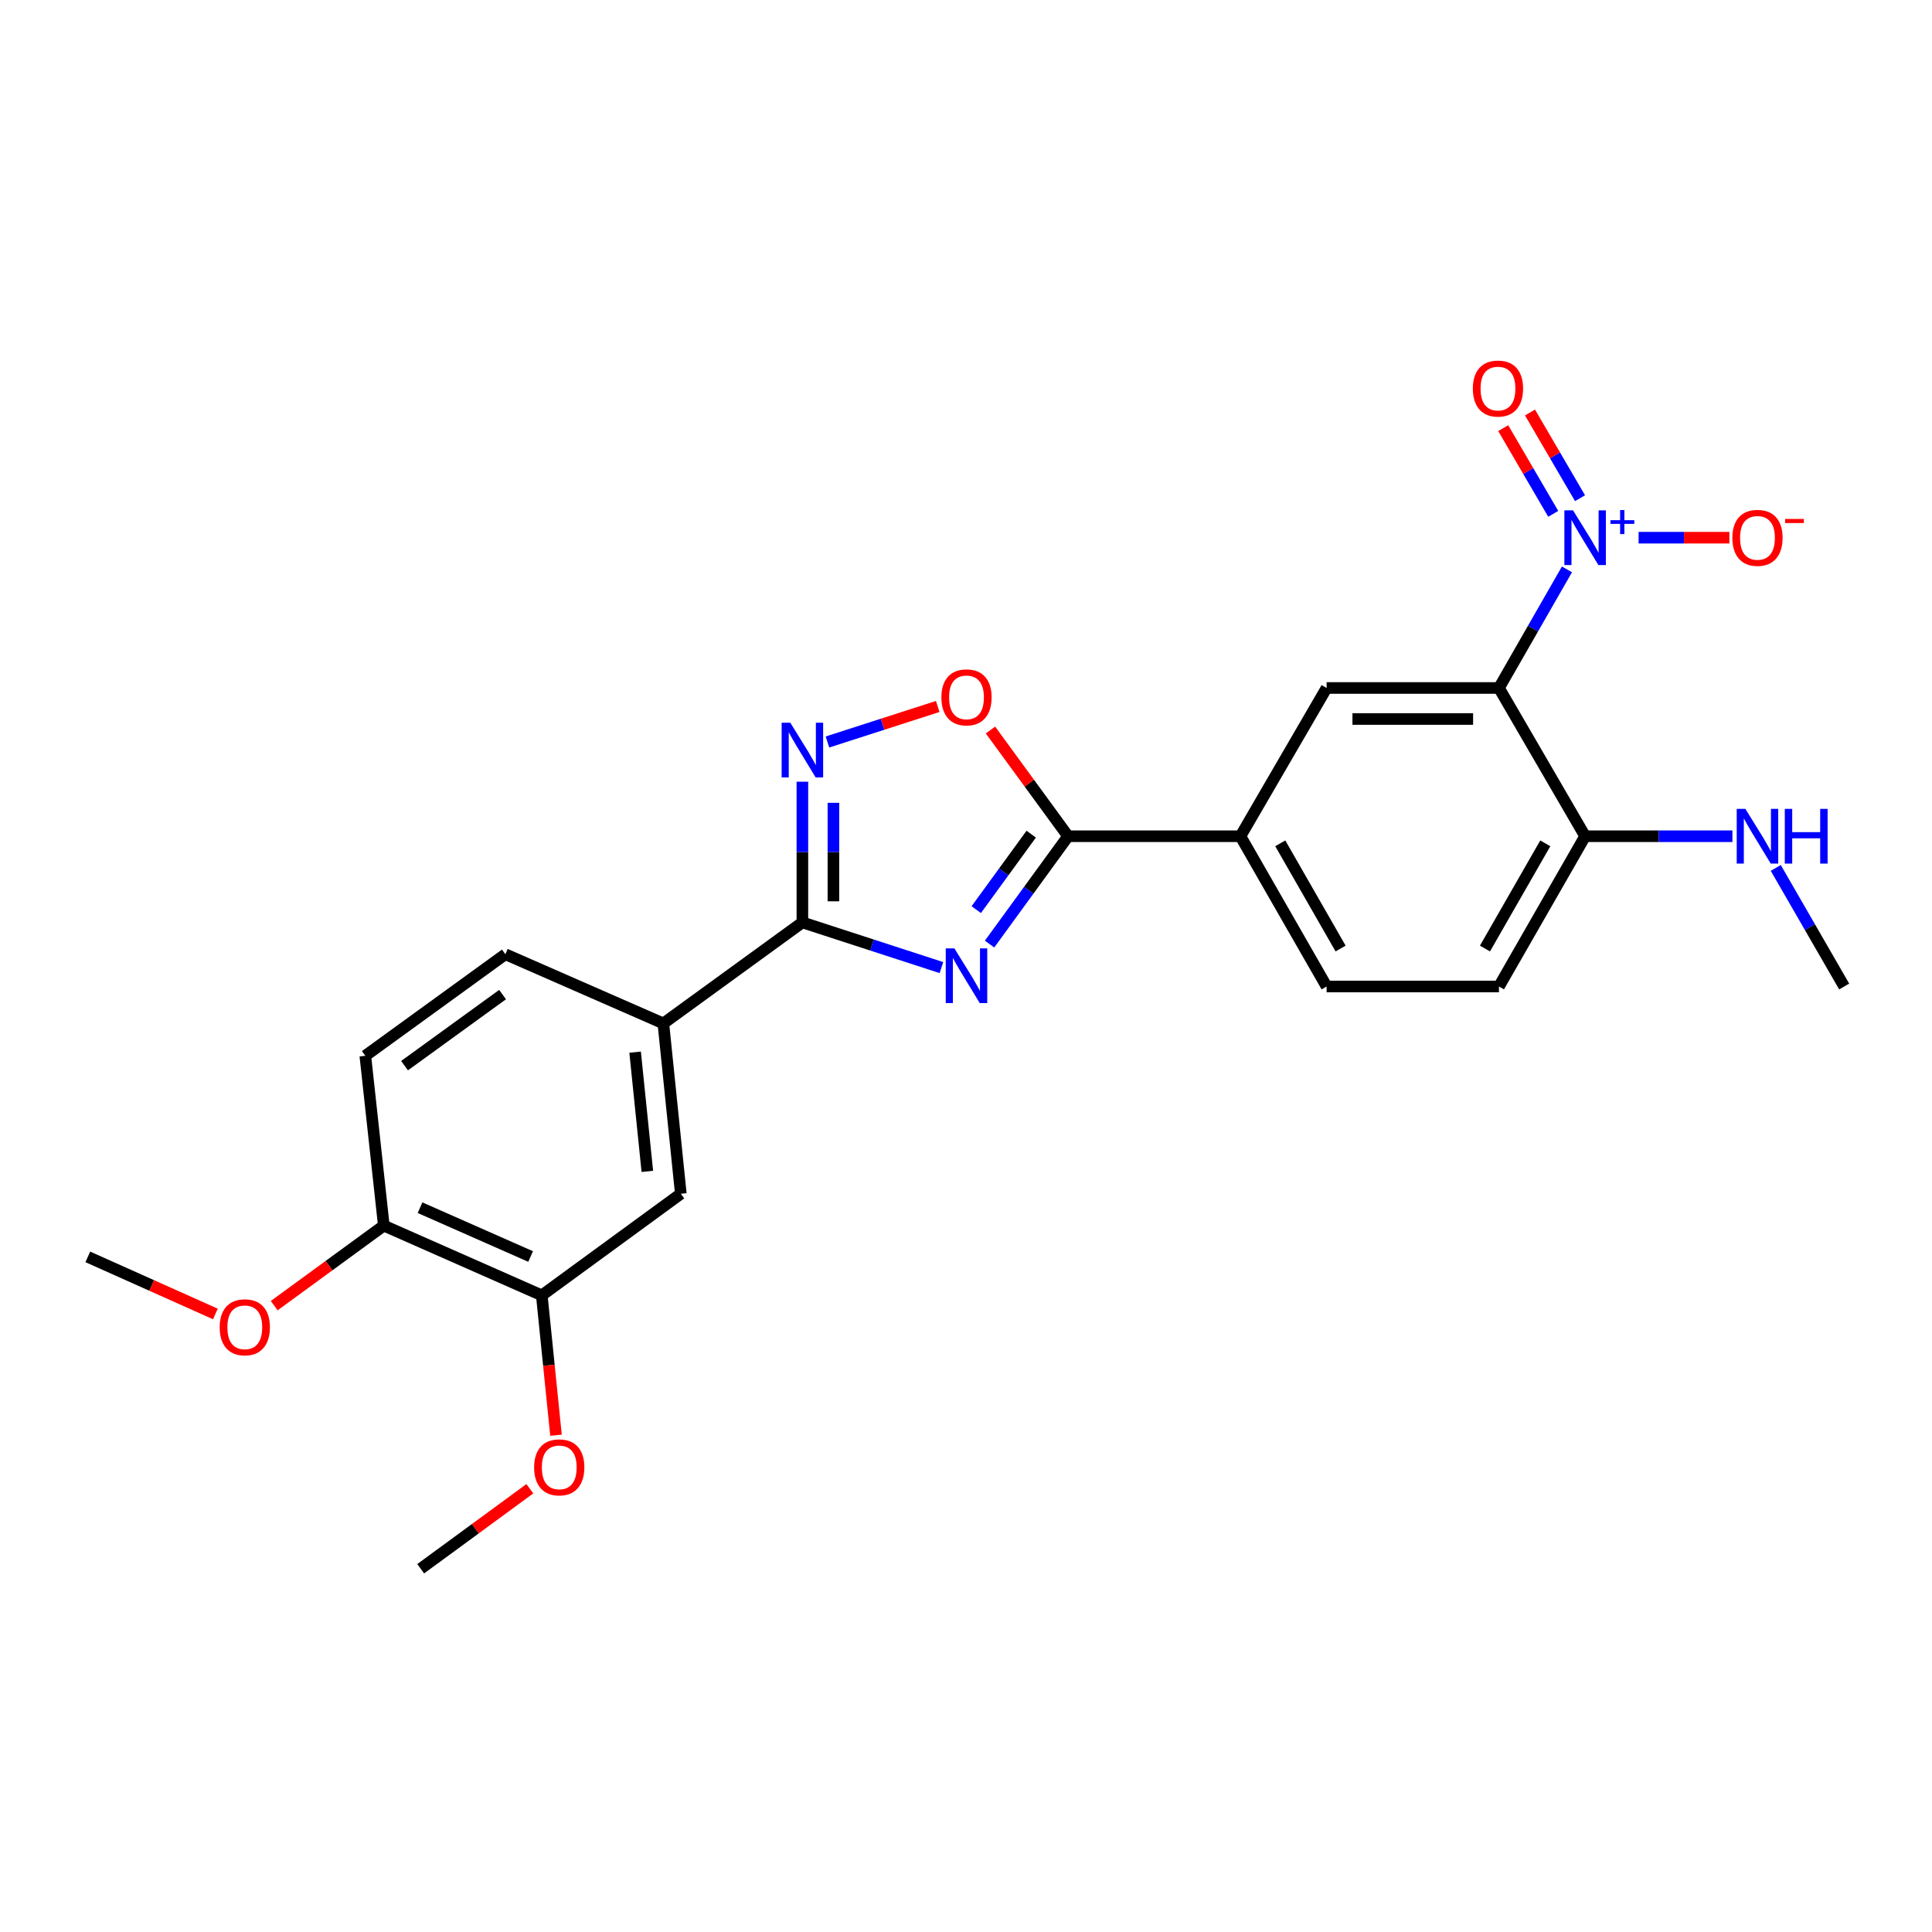 <?xml version='1.0' encoding='iso-8859-1'?>
<svg version='1.1' baseProfile='full'
              xmlns='http://www.w3.org/2000/svg'
                      xmlns:rdkit='http://www.rdkit.org/xml'
                      xmlns:xlink='http://www.w3.org/1999/xlink'
                  xml:space='preserve'
width='1000px' height='1000px' viewBox='0 0 1000 1000'>
<!-- END OF HEADER -->
<rect style='opacity:1.0;fill:#FFFFFF;stroke:none' width='1000' height='1000' x='0' y='0'> </rect>
<path class='bond-2' d='M 487.286,500.829 L 451.301,489.133' style='fill:none;fill-rule:evenodd;stroke:#0000FF;stroke-width:6px;stroke-linecap:butt;stroke-linejoin:miter;stroke-opacity:1' />
<path class='bond-2' d='M 451.301,489.133 L 415.316,477.437' style='fill:none;fill-rule:evenodd;stroke:#000000;stroke-width:6px;stroke-linecap:butt;stroke-linejoin:miter;stroke-opacity:1' />
<path class='bond-3' d='M 512.195,488.653 L 532.516,460.743' style='fill:none;fill-rule:evenodd;stroke:#0000FF;stroke-width:6px;stroke-linecap:butt;stroke-linejoin:miter;stroke-opacity:1' />
<path class='bond-3' d='M 532.516,460.743 L 552.837,432.833' style='fill:none;fill-rule:evenodd;stroke:#000000;stroke-width:6px;stroke-linecap:butt;stroke-linejoin:miter;stroke-opacity:1' />
<path class='bond-3' d='M 505.31,470.828 L 519.535,451.291' style='fill:none;fill-rule:evenodd;stroke:#0000FF;stroke-width:6px;stroke-linecap:butt;stroke-linejoin:miter;stroke-opacity:1' />
<path class='bond-3' d='M 519.535,451.291 L 533.76,431.755' style='fill:none;fill-rule:evenodd;stroke:#000000;stroke-width:6px;stroke-linecap:butt;stroke-linejoin:miter;stroke-opacity:1' />
<path class='bond-0' d='M 811.054,294.71 L 793.454,325.404' style='fill:none;fill-rule:evenodd;stroke:#0000FF;stroke-width:6px;stroke-linecap:butt;stroke-linejoin:miter;stroke-opacity:1' />
<path class='bond-0' d='M 793.454,325.404 L 775.855,356.097' style='fill:none;fill-rule:evenodd;stroke:#000000;stroke-width:6px;stroke-linecap:butt;stroke-linejoin:miter;stroke-opacity:1' />
<path class='bond-12' d='M 848.133,278.309 L 871.63,278.309' style='fill:none;fill-rule:evenodd;stroke:#0000FF;stroke-width:6px;stroke-linecap:butt;stroke-linejoin:miter;stroke-opacity:1' />
<path class='bond-12' d='M 871.63,278.309 L 895.127,278.309' style='fill:none;fill-rule:evenodd;stroke:#FF0000;stroke-width:6px;stroke-linecap:butt;stroke-linejoin:miter;stroke-opacity:1' />
<path class='bond-13' d='M 817.819,257.864 L 804.872,235.688' style='fill:none;fill-rule:evenodd;stroke:#0000FF;stroke-width:6px;stroke-linecap:butt;stroke-linejoin:miter;stroke-opacity:1' />
<path class='bond-13' d='M 804.872,235.688 L 791.926,213.512' style='fill:none;fill-rule:evenodd;stroke:#FF0000;stroke-width:6px;stroke-linecap:butt;stroke-linejoin:miter;stroke-opacity:1' />
<path class='bond-13' d='M 803.952,265.96 L 791.005,243.784' style='fill:none;fill-rule:evenodd;stroke:#0000FF;stroke-width:6px;stroke-linecap:butt;stroke-linejoin:miter;stroke-opacity:1' />
<path class='bond-13' d='M 791.005,243.784 L 778.059,221.608' style='fill:none;fill-rule:evenodd;stroke:#FF0000;stroke-width:6px;stroke-linecap:butt;stroke-linejoin:miter;stroke-opacity:1' />
<path class='bond-1' d='M 775.855,356.097 L 686.648,356.097' style='fill:none;fill-rule:evenodd;stroke:#000000;stroke-width:6px;stroke-linecap:butt;stroke-linejoin:miter;stroke-opacity:1' />
<path class='bond-1' d='M 762.474,372.154 L 700.029,372.154' style='fill:none;fill-rule:evenodd;stroke:#000000;stroke-width:6px;stroke-linecap:butt;stroke-linejoin:miter;stroke-opacity:1' />
<path class='bond-26' d='M 775.855,356.097 L 820.458,432.833' style='fill:none;fill-rule:evenodd;stroke:#000000;stroke-width:6px;stroke-linecap:butt;stroke-linejoin:miter;stroke-opacity:1' />
<path class='bond-4' d='M 415.316,477.437 L 415.316,441.028' style='fill:none;fill-rule:evenodd;stroke:#000000;stroke-width:6px;stroke-linecap:butt;stroke-linejoin:miter;stroke-opacity:1' />
<path class='bond-4' d='M 415.316,441.028 L 415.316,404.62' style='fill:none;fill-rule:evenodd;stroke:#0000FF;stroke-width:6px;stroke-linecap:butt;stroke-linejoin:miter;stroke-opacity:1' />
<path class='bond-4' d='M 431.373,466.514 L 431.373,441.028' style='fill:none;fill-rule:evenodd;stroke:#000000;stroke-width:6px;stroke-linecap:butt;stroke-linejoin:miter;stroke-opacity:1' />
<path class='bond-4' d='M 431.373,441.028 L 431.373,415.542' style='fill:none;fill-rule:evenodd;stroke:#0000FF;stroke-width:6px;stroke-linecap:butt;stroke-linejoin:miter;stroke-opacity:1' />
<path class='bond-8' d='M 415.316,477.437 L 343.352,529.73' style='fill:none;fill-rule:evenodd;stroke:#000000;stroke-width:6px;stroke-linecap:butt;stroke-linejoin:miter;stroke-opacity:1' />
<path class='bond-5' d='M 552.837,432.833 L 532.754,405.345' style='fill:none;fill-rule:evenodd;stroke:#000000;stroke-width:6px;stroke-linecap:butt;stroke-linejoin:miter;stroke-opacity:1' />
<path class='bond-5' d='M 532.754,405.345 L 512.671,377.858' style='fill:none;fill-rule:evenodd;stroke:#FF0000;stroke-width:6px;stroke-linecap:butt;stroke-linejoin:miter;stroke-opacity:1' />
<path class='bond-7' d='M 552.837,432.833 L 642.044,432.833' style='fill:none;fill-rule:evenodd;stroke:#000000;stroke-width:6px;stroke-linecap:butt;stroke-linejoin:miter;stroke-opacity:1' />
<path class='bond-25' d='M 428.287,384.052 L 456.828,374.859' style='fill:none;fill-rule:evenodd;stroke:#0000FF;stroke-width:6px;stroke-linecap:butt;stroke-linejoin:miter;stroke-opacity:1' />
<path class='bond-25' d='M 456.828,374.859 L 485.368,365.666' style='fill:none;fill-rule:evenodd;stroke:#FF0000;stroke-width:6px;stroke-linecap:butt;stroke-linejoin:miter;stroke-opacity:1' />
<path class='bond-6' d='M 686.648,356.097 L 642.044,432.833' style='fill:none;fill-rule:evenodd;stroke:#000000;stroke-width:6px;stroke-linecap:butt;stroke-linejoin:miter;stroke-opacity:1' />
<path class='bond-15' d='M 642.044,432.833 L 686.648,510.613' style='fill:none;fill-rule:evenodd;stroke:#000000;stroke-width:6px;stroke-linecap:butt;stroke-linejoin:miter;stroke-opacity:1' />
<path class='bond-15' d='M 662.664,436.512 L 693.887,490.958' style='fill:none;fill-rule:evenodd;stroke:#000000;stroke-width:6px;stroke-linecap:butt;stroke-linejoin:miter;stroke-opacity:1' />
<path class='bond-10' d='M 343.352,529.73 L 352.389,617.884' style='fill:none;fill-rule:evenodd;stroke:#000000;stroke-width:6px;stroke-linecap:butt;stroke-linejoin:miter;stroke-opacity:1' />
<path class='bond-10' d='M 328.734,544.59 L 335.06,606.298' style='fill:none;fill-rule:evenodd;stroke:#000000;stroke-width:6px;stroke-linecap:butt;stroke-linejoin:miter;stroke-opacity:1' />
<path class='bond-16' d='M 343.352,529.73 L 261.585,493.913' style='fill:none;fill-rule:evenodd;stroke:#000000;stroke-width:6px;stroke-linecap:butt;stroke-linejoin:miter;stroke-opacity:1' />
<path class='bond-9' d='M 820.458,432.833 L 775.855,510.613' style='fill:none;fill-rule:evenodd;stroke:#000000;stroke-width:6px;stroke-linecap:butt;stroke-linejoin:miter;stroke-opacity:1' />
<path class='bond-9' d='M 799.838,436.512 L 768.616,490.958' style='fill:none;fill-rule:evenodd;stroke:#000000;stroke-width:6px;stroke-linecap:butt;stroke-linejoin:miter;stroke-opacity:1' />
<path class='bond-19' d='M 820.458,432.833 L 858.577,432.833' style='fill:none;fill-rule:evenodd;stroke:#000000;stroke-width:6px;stroke-linecap:butt;stroke-linejoin:miter;stroke-opacity:1' />
<path class='bond-19' d='M 858.577,432.833 L 896.695,432.833' style='fill:none;fill-rule:evenodd;stroke:#0000FF;stroke-width:6px;stroke-linecap:butt;stroke-linejoin:miter;stroke-opacity:1' />
<path class='bond-11' d='M 352.389,617.884 L 280.426,670.472' style='fill:none;fill-rule:evenodd;stroke:#000000;stroke-width:6px;stroke-linecap:butt;stroke-linejoin:miter;stroke-opacity:1' />
<path class='bond-20' d='M 280.426,670.472 L 284.103,706.668' style='fill:none;fill-rule:evenodd;stroke:#000000;stroke-width:6px;stroke-linecap:butt;stroke-linejoin:miter;stroke-opacity:1' />
<path class='bond-20' d='M 284.103,706.668 L 287.781,742.865' style='fill:none;fill-rule:evenodd;stroke:#FF0000;stroke-width:6px;stroke-linecap:butt;stroke-linejoin:miter;stroke-opacity:1' />
<path class='bond-27' d='M 280.426,670.472 L 198.659,634.37' style='fill:none;fill-rule:evenodd;stroke:#000000;stroke-width:6px;stroke-linecap:butt;stroke-linejoin:miter;stroke-opacity:1' />
<path class='bond-27' d='M 274.646,650.367 L 217.409,625.096' style='fill:none;fill-rule:evenodd;stroke:#000000;stroke-width:6px;stroke-linecap:butt;stroke-linejoin:miter;stroke-opacity:1' />
<path class='bond-14' d='M 198.659,634.37 L 189.087,546.465' style='fill:none;fill-rule:evenodd;stroke:#000000;stroke-width:6px;stroke-linecap:butt;stroke-linejoin:miter;stroke-opacity:1' />
<path class='bond-21' d='M 198.659,634.37 L 170.295,655.085' style='fill:none;fill-rule:evenodd;stroke:#000000;stroke-width:6px;stroke-linecap:butt;stroke-linejoin:miter;stroke-opacity:1' />
<path class='bond-21' d='M 170.295,655.085 L 141.932,675.8' style='fill:none;fill-rule:evenodd;stroke:#FF0000;stroke-width:6px;stroke-linecap:butt;stroke-linejoin:miter;stroke-opacity:1' />
<path class='bond-17' d='M 686.648,510.613 L 775.855,510.613' style='fill:none;fill-rule:evenodd;stroke:#000000;stroke-width:6px;stroke-linecap:butt;stroke-linejoin:miter;stroke-opacity:1' />
<path class='bond-18' d='M 261.585,493.913 L 189.087,546.465' style='fill:none;fill-rule:evenodd;stroke:#000000;stroke-width:6px;stroke-linecap:butt;stroke-linejoin:miter;stroke-opacity:1' />
<path class='bond-18' d='M 260.134,514.797 L 209.386,551.583' style='fill:none;fill-rule:evenodd;stroke:#000000;stroke-width:6px;stroke-linecap:butt;stroke-linejoin:miter;stroke-opacity:1' />
<path class='bond-22' d='M 919.131,449.238 L 936.838,479.925' style='fill:none;fill-rule:evenodd;stroke:#0000FF;stroke-width:6px;stroke-linecap:butt;stroke-linejoin:miter;stroke-opacity:1' />
<path class='bond-22' d='M 936.838,479.925 L 954.545,510.613' style='fill:none;fill-rule:evenodd;stroke:#000000;stroke-width:6px;stroke-linecap:butt;stroke-linejoin:miter;stroke-opacity:1' />
<path class='bond-23' d='M 274.24,770.577 L 245.994,791.279' style='fill:none;fill-rule:evenodd;stroke:#FF0000;stroke-width:6px;stroke-linecap:butt;stroke-linejoin:miter;stroke-opacity:1' />
<path class='bond-23' d='M 245.994,791.279 L 217.749,811.981' style='fill:none;fill-rule:evenodd;stroke:#000000;stroke-width:6px;stroke-linecap:butt;stroke-linejoin:miter;stroke-opacity:1' />
<path class='bond-24' d='M 111.479,680.108 L 78.467,665.334' style='fill:none;fill-rule:evenodd;stroke:#FF0000;stroke-width:6px;stroke-linecap:butt;stroke-linejoin:miter;stroke-opacity:1' />
<path class='bond-24' d='M 78.467,665.334 L 45.455,650.561' style='fill:none;fill-rule:evenodd;stroke:#000000;stroke-width:6px;stroke-linecap:butt;stroke-linejoin:miter;stroke-opacity:1' />
<path  class='atom-0' d='M 493.999 490.886
L 503.279 505.886
Q 504.199 507.366, 505.679 510.046
Q 507.159 512.726, 507.239 512.886
L 507.239 490.886
L 510.999 490.886
L 510.999 519.206
L 507.119 519.206
L 497.159 502.806
Q 495.999 500.886, 494.759 498.686
Q 493.559 496.486, 493.199 495.806
L 493.199 519.206
L 489.519 519.206
L 489.519 490.886
L 493.999 490.886
' fill='#0000FF'/>
<path  class='atom-1' d='M 814.198 264.149
L 823.478 279.149
Q 824.398 280.629, 825.878 283.309
Q 827.358 285.989, 827.438 286.149
L 827.438 264.149
L 831.198 264.149
L 831.198 292.469
L 827.318 292.469
L 817.358 276.069
Q 816.198 274.149, 814.958 271.949
Q 813.758 269.749, 813.398 269.069
L 813.398 292.469
L 809.718 292.469
L 809.718 264.149
L 814.198 264.149
' fill='#0000FF'/>
<path  class='atom-1' d='M 833.574 269.253
L 838.564 269.253
L 838.564 264
L 840.782 264
L 840.782 269.253
L 845.903 269.253
L 845.903 271.154
L 840.782 271.154
L 840.782 276.434
L 838.564 276.434
L 838.564 271.154
L 833.574 271.154
L 833.574 269.253
' fill='#0000FF'/>
<path  class='atom-5' d='M 409.056 374.07
L 418.336 389.07
Q 419.256 390.55, 420.736 393.23
Q 422.216 395.91, 422.296 396.07
L 422.296 374.07
L 426.056 374.07
L 426.056 402.39
L 422.176 402.39
L 412.216 385.99
Q 411.056 384.07, 409.816 381.87
Q 408.616 379.67, 408.256 378.99
L 408.256 402.39
L 404.576 402.39
L 404.576 374.07
L 409.056 374.07
' fill='#0000FF'/>
<path  class='atom-6' d='M 487.259 360.95
Q 487.259 354.15, 490.619 350.35
Q 493.979 346.55, 500.259 346.55
Q 506.539 346.55, 509.899 350.35
Q 513.259 354.15, 513.259 360.95
Q 513.259 367.83, 509.859 371.75
Q 506.459 375.63, 500.259 375.63
Q 494.019 375.63, 490.619 371.75
Q 487.259 367.87, 487.259 360.95
M 500.259 372.43
Q 504.579 372.43, 506.899 369.55
Q 509.259 366.63, 509.259 360.95
Q 509.259 355.39, 506.899 352.59
Q 504.579 349.75, 500.259 349.75
Q 495.939 349.75, 493.579 352.55
Q 491.259 355.35, 491.259 360.95
Q 491.259 366.67, 493.579 369.55
Q 495.939 372.43, 500.259 372.43
' fill='#FF0000'/>
<path  class='atom-13' d='M 896.665 278.389
Q 896.665 271.589, 900.025 267.789
Q 903.385 263.989, 909.665 263.989
Q 915.945 263.989, 919.305 267.789
Q 922.665 271.589, 922.665 278.389
Q 922.665 285.269, 919.265 289.189
Q 915.865 293.069, 909.665 293.069
Q 903.425 293.069, 900.025 289.189
Q 896.665 285.309, 896.665 278.389
M 909.665 289.869
Q 913.985 289.869, 916.305 286.989
Q 918.665 284.069, 918.665 278.389
Q 918.665 272.829, 916.305 270.029
Q 913.985 267.189, 909.665 267.189
Q 905.345 267.189, 902.985 269.989
Q 900.665 272.789, 900.665 278.389
Q 900.665 284.109, 902.985 286.989
Q 905.345 289.869, 909.665 289.869
' fill='#FF0000'/>
<path  class='atom-13' d='M 923.985 268.611
L 933.674 268.611
L 933.674 270.723
L 923.985 270.723
L 923.985 268.611
' fill='#FF0000'/>
<path  class='atom-14' d='M 762.346 201.117
Q 762.346 194.317, 765.706 190.517
Q 769.066 186.717, 775.346 186.717
Q 781.626 186.717, 784.986 190.517
Q 788.346 194.317, 788.346 201.117
Q 788.346 207.997, 784.946 211.917
Q 781.546 215.797, 775.346 215.797
Q 769.106 215.797, 765.706 211.917
Q 762.346 208.037, 762.346 201.117
M 775.346 212.597
Q 779.666 212.597, 781.986 209.717
Q 784.346 206.797, 784.346 201.117
Q 784.346 195.557, 781.986 192.757
Q 779.666 189.917, 775.346 189.917
Q 771.026 189.917, 768.666 192.717
Q 766.346 195.517, 766.346 201.117
Q 766.346 206.837, 768.666 209.717
Q 771.026 212.597, 775.346 212.597
' fill='#FF0000'/>
<path  class='atom-20' d='M 903.405 418.673
L 912.685 433.673
Q 913.605 435.153, 915.085 437.833
Q 916.565 440.513, 916.645 440.673
L 916.645 418.673
L 920.405 418.673
L 920.405 446.993
L 916.525 446.993
L 906.565 430.593
Q 905.405 428.673, 904.165 426.473
Q 902.965 424.273, 902.605 423.593
L 902.605 446.993
L 898.925 446.993
L 898.925 418.673
L 903.405 418.673
' fill='#0000FF'/>
<path  class='atom-20' d='M 923.805 418.673
L 927.645 418.673
L 927.645 430.713
L 942.125 430.713
L 942.125 418.673
L 945.965 418.673
L 945.965 446.993
L 942.125 446.993
L 942.125 433.913
L 927.645 433.913
L 927.645 446.993
L 923.805 446.993
L 923.805 418.673
' fill='#0000FF'/>
<path  class='atom-21' d='M 276.463 759.5
Q 276.463 752.7, 279.823 748.9
Q 283.183 745.1, 289.463 745.1
Q 295.743 745.1, 299.103 748.9
Q 302.463 752.7, 302.463 759.5
Q 302.463 766.38, 299.063 770.3
Q 295.663 774.18, 289.463 774.18
Q 283.223 774.18, 279.823 770.3
Q 276.463 766.42, 276.463 759.5
M 289.463 770.98
Q 293.783 770.98, 296.103 768.1
Q 298.463 765.18, 298.463 759.5
Q 298.463 753.94, 296.103 751.14
Q 293.783 748.3, 289.463 748.3
Q 285.143 748.3, 282.783 751.1
Q 280.463 753.9, 280.463 759.5
Q 280.463 765.22, 282.783 768.1
Q 285.143 770.98, 289.463 770.98
' fill='#FF0000'/>
<path  class='atom-22' d='M 113.704 687.001
Q 113.704 680.201, 117.064 676.401
Q 120.424 672.601, 126.704 672.601
Q 132.984 672.601, 136.344 676.401
Q 139.704 680.201, 139.704 687.001
Q 139.704 693.881, 136.304 697.801
Q 132.904 701.681, 126.704 701.681
Q 120.464 701.681, 117.064 697.801
Q 113.704 693.921, 113.704 687.001
M 126.704 698.481
Q 131.024 698.481, 133.344 695.601
Q 135.704 692.681, 135.704 687.001
Q 135.704 681.441, 133.344 678.641
Q 131.024 675.801, 126.704 675.801
Q 122.384 675.801, 120.024 678.601
Q 117.704 681.401, 117.704 687.001
Q 117.704 692.721, 120.024 695.601
Q 122.384 698.481, 126.704 698.481
' fill='#FF0000'/>
</svg>
